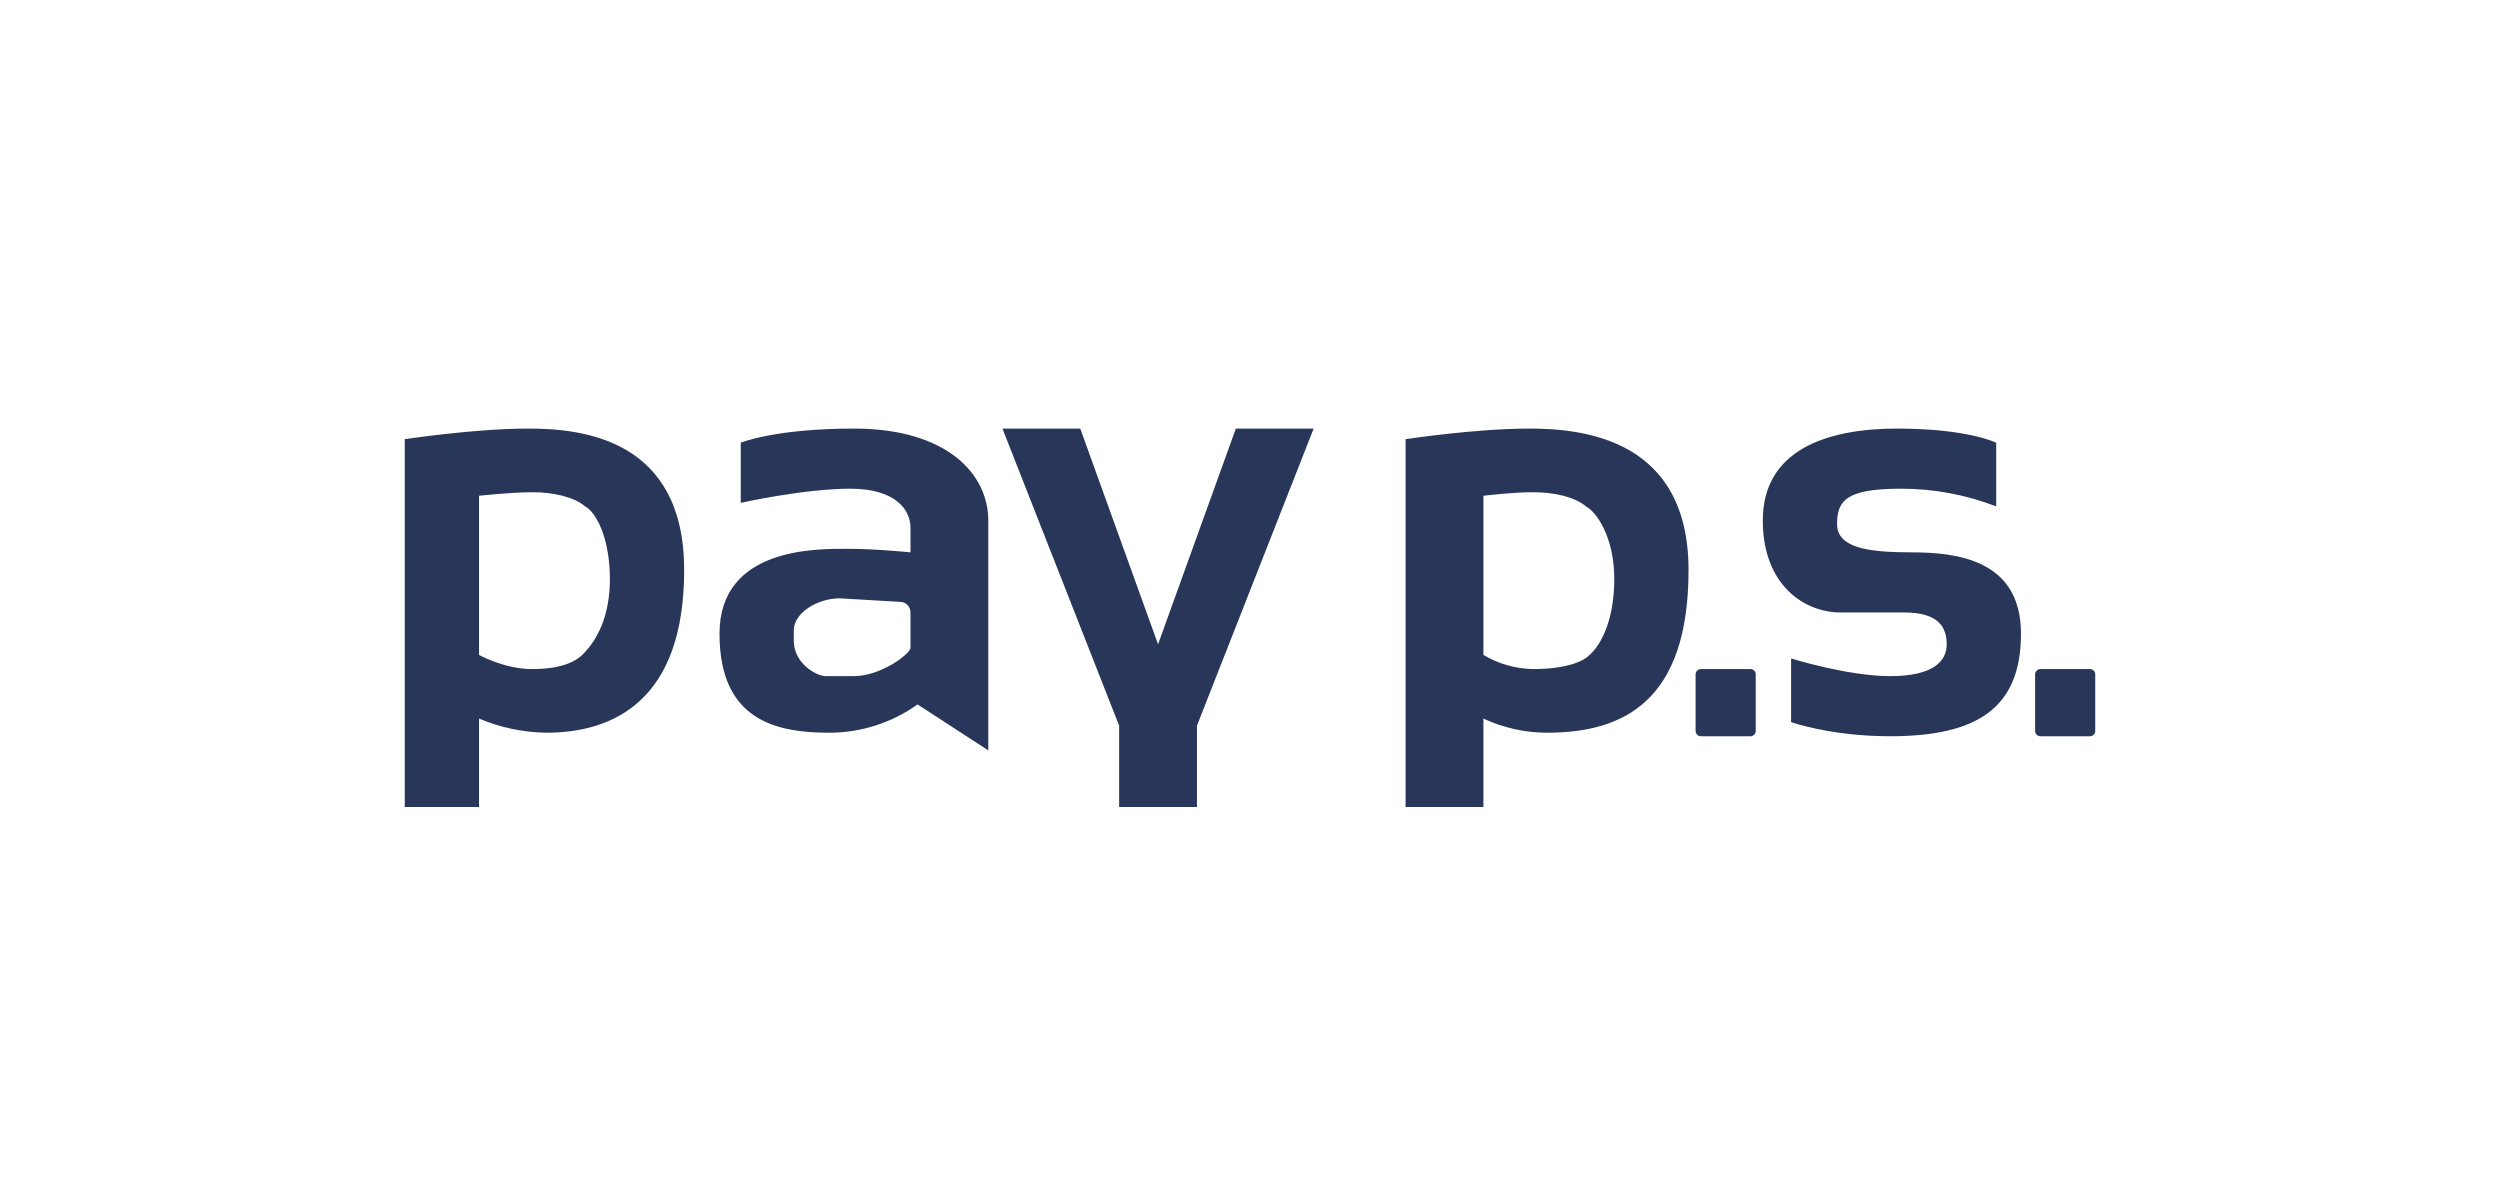 <svg width="210" height="100" viewBox="0 0 210 100" fill="none" xmlns="http://www.w3.org/2000/svg">
<g id="Group 388">
<g id="Group 371">
<path id="Vector" fill-rule="evenodd" clip-rule="evenodd" d="M34 36.891C34 36.891 39.848 36 44.398 36C48.947 36 57.469 36.891 57.469 47.883C57.469 58.874 51.508 61.548 45.883 61.548C43.942 61.519 42.026 61.116 40.239 60.36V67.787H34V36.891ZM40.239 41.644C40.239 41.644 42.949 41.347 44.695 41.347C46.513 41.347 48.21 41.743 49.151 42.536C50.066 43.031 51.191 45.124 51.23 48.477C51.27 51.925 50.023 53.849 49.082 54.839C48.611 55.359 47.551 56.201 44.695 56.201C42.357 56.201 40.239 55.013 40.239 55.013V41.644ZM118.071 36.891C118.071 36.891 123.919 36 128.469 36C133.018 36 141.837 36.891 141.837 47.883C141.837 58.874 136.414 61.548 129.954 61.548C128.106 61.546 126.281 61.14 124.607 60.36V67.787H118.071V36.891ZM124.607 41.644C124.607 41.644 127.021 41.347 128.766 41.347C130.584 41.347 132.281 41.743 133.222 42.536C134.138 43.031 135.56 45.124 135.598 48.477C135.638 51.925 134.534 54.151 133.519 55.013C133.049 55.532 131.622 56.201 128.766 56.201C127.299 56.175 125.865 55.765 124.607 55.013V41.644ZM142.877 56.201H147.036C147.154 56.201 147.267 56.248 147.351 56.331C147.434 56.415 147.481 56.528 147.481 56.647V61.4C147.481 61.518 147.434 61.631 147.351 61.715C147.267 61.798 147.154 61.845 147.036 61.845H142.877C142.758 61.845 142.645 61.798 142.561 61.715C142.478 61.631 142.431 61.518 142.431 61.4V56.647C142.431 56.528 142.478 56.415 142.561 56.331C142.645 56.248 142.758 56.201 142.877 56.201ZM171.395 56.201H175.554C175.673 56.201 175.786 56.248 175.87 56.331C175.953 56.415 176 56.528 176 56.647V61.4C176 61.518 175.953 61.631 175.87 61.715C175.786 61.798 175.673 61.845 175.554 61.845H171.395C171.277 61.845 171.164 61.798 171.08 61.715C170.997 61.631 170.95 61.518 170.95 61.4V56.647C170.95 56.528 170.997 56.415 171.08 56.331C171.164 56.248 171.277 56.201 171.395 56.201ZM62.222 37.188V42.239C62.222 42.239 67.535 41.05 71.431 41.05C75.327 41.05 76.481 42.909 76.481 44.318V46.398C76.481 46.398 73.625 46.1 71.134 46.1C68.643 46.1 60.439 45.954 60.439 53.23C60.439 60.507 65.183 61.548 69.648 61.548C72.311 61.551 74.909 60.719 77.075 59.172L83.017 63.033V43.724C83.017 39.818 79.545 36 71.728 36C65.074 36 62.222 37.188 62.222 37.188ZM70.54 50.259L75.59 50.556C75.708 50.554 75.825 50.575 75.934 50.619C76.043 50.663 76.142 50.729 76.226 50.812C76.309 50.895 76.374 50.995 76.418 51.104C76.462 51.213 76.484 51.33 76.481 51.448V54.418C76.481 54.911 74.003 56.795 71.728 56.795H69.352C68.581 56.795 66.678 55.728 66.678 53.824V52.933C66.678 51.507 68.641 50.259 70.54 50.259ZM100.544 60.954V67.787H94.008V60.954L84.205 36H90.741L97.276 54.121L103.812 36H110.347L100.544 60.954ZM167.682 37.188V42.536C165.123 41.548 162.404 41.045 159.661 41.05C155.067 41.05 154.314 42.066 154.314 44.021C154.314 45.975 156.766 46.398 160.552 46.398C164.338 46.398 169.762 46.992 169.762 53.23C169.762 59.469 166.1 61.845 158.77 61.845C153.768 61.845 150.452 60.657 150.452 60.657V55.31C150.452 55.31 155.207 56.795 158.77 56.795C162.333 56.795 163.523 55.583 163.523 54.121C163.523 52.66 162.807 51.448 159.958 51.448H154.611C151.539 51.448 148.075 49.122 148.075 43.724C148.075 37.806 153.424 36 159.364 36C165.304 36 167.682 37.188 167.682 37.188Z" fill="#273659"/>
</g>
</g>
</svg>
